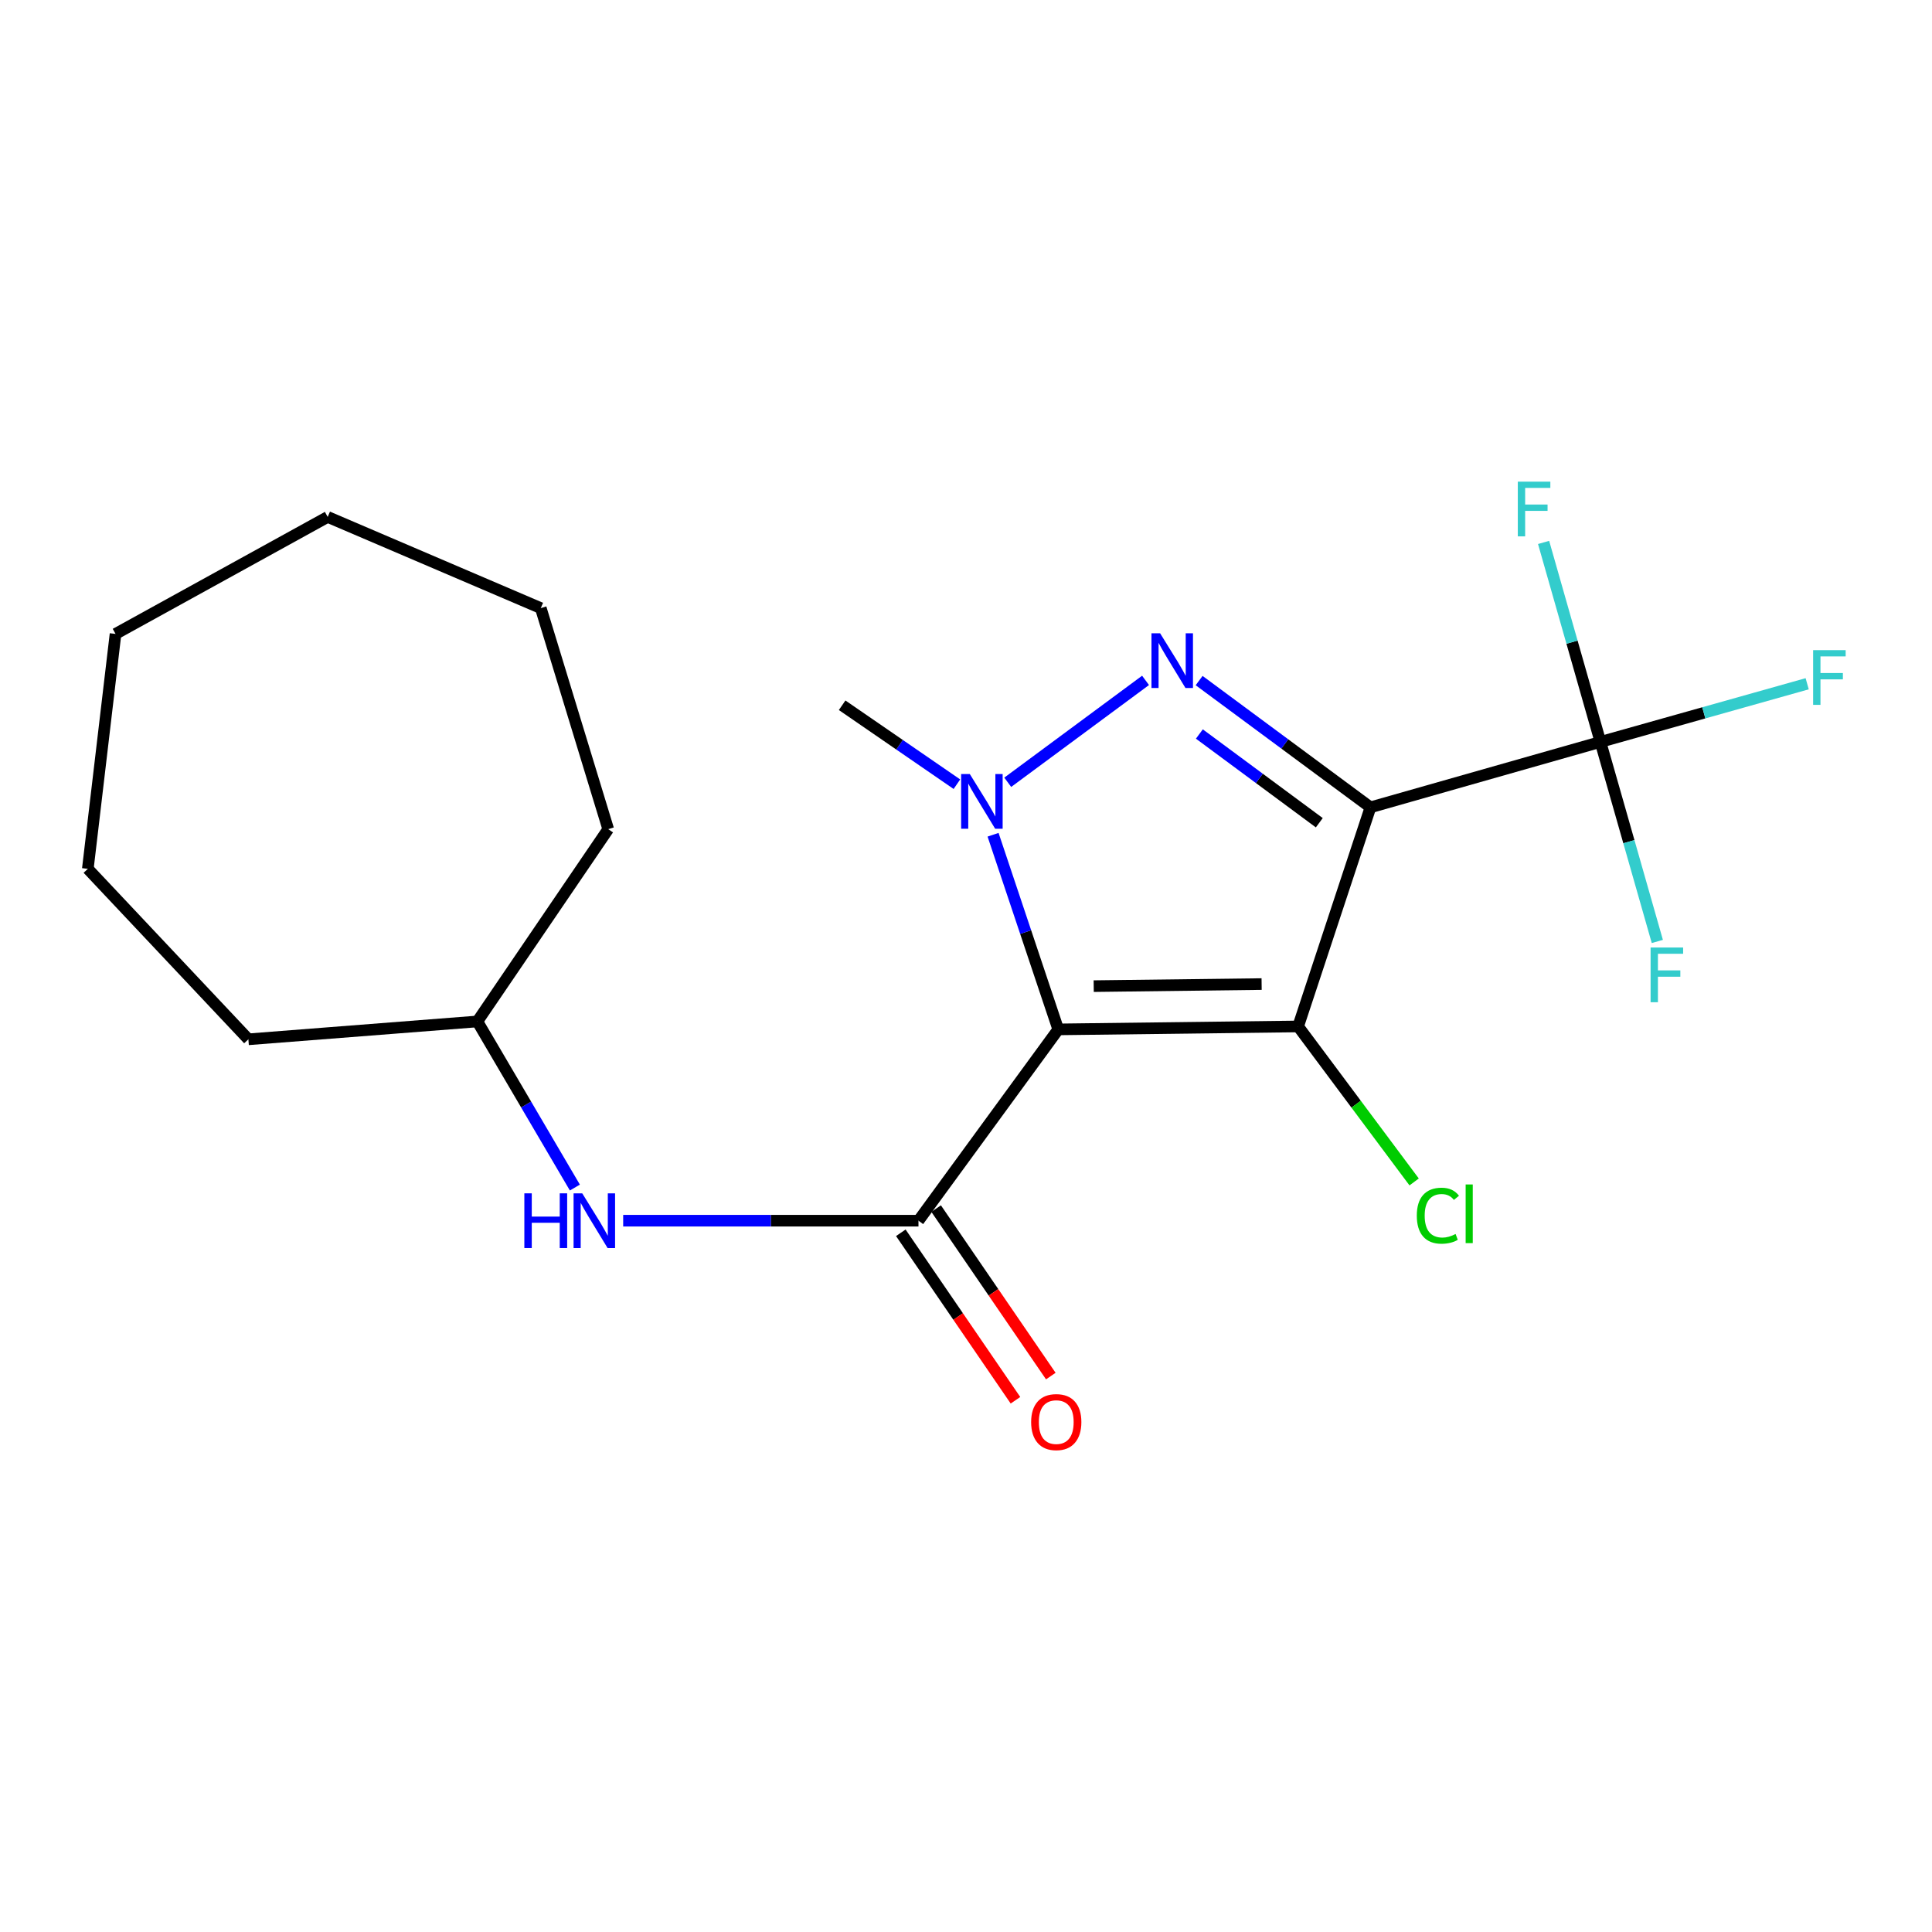 <?xml version='1.0' encoding='iso-8859-1'?>
<svg version='1.1' baseProfile='full'
              xmlns='http://www.w3.org/2000/svg'
                      xmlns:rdkit='http://www.rdkit.org/xml'
                      xmlns:xlink='http://www.w3.org/1999/xlink'
                  xml:space='preserve'
width='1000px' height='1000px' viewBox='0 0 1000 1000'>
<!-- END OF HEADER -->
<rect style='opacity:1.0;fill:#FFFFFF;stroke:none' width='1000' height='1000' x='0' y='0'> </rect>
<path class='bond-1' d='M 547.749,532.811 L 671.907,531.284' style='fill:none;fill-rule:evenodd;stroke:#000000;stroke-width:6px;stroke-linecap:butt;stroke-linejoin:miter;stroke-opacity:1' />
<path class='bond-1' d='M 566.101,510.421 L 653.011,509.352' style='fill:none;fill-rule:evenodd;stroke:#000000;stroke-width:6px;stroke-linecap:butt;stroke-linejoin:miter;stroke-opacity:1' />
<path class='bond-3' d='M 547.749,532.811 L 530.88,482.439' style='fill:none;fill-rule:evenodd;stroke:#000000;stroke-width:6px;stroke-linecap:butt;stroke-linejoin:miter;stroke-opacity:1' />
<path class='bond-3' d='M 530.88,482.439 L 514.011,432.068' style='fill:none;fill-rule:evenodd;stroke:#0000FF;stroke-width:6px;stroke-linecap:butt;stroke-linejoin:miter;stroke-opacity:1' />
<path class='bond-4' d='M 547.749,532.811 L 475.402,631.827' style='fill:none;fill-rule:evenodd;stroke:#000000;stroke-width:6px;stroke-linecap:butt;stroke-linejoin:miter;stroke-opacity:1' />
<path class='bond-0' d='M 709.349,417.875 L 671.907,531.284' style='fill:none;fill-rule:evenodd;stroke:#000000;stroke-width:6px;stroke-linecap:butt;stroke-linejoin:miter;stroke-opacity:1' />
<path class='bond-5' d='M 709.349,417.875 L 828.385,384.016' style='fill:none;fill-rule:evenodd;stroke:#000000;stroke-width:6px;stroke-linecap:butt;stroke-linejoin:miter;stroke-opacity:1' />
<path class='bond-20' d='M 709.349,417.875 L 665.009,385.069' style='fill:none;fill-rule:evenodd;stroke:#000000;stroke-width:6px;stroke-linecap:butt;stroke-linejoin:miter;stroke-opacity:1' />
<path class='bond-20' d='M 665.009,385.069 L 620.669,352.264' style='fill:none;fill-rule:evenodd;stroke:#0000FF;stroke-width:6px;stroke-linecap:butt;stroke-linejoin:miter;stroke-opacity:1' />
<path class='bond-20' d='M 682.866,425.849 L 651.828,402.885' style='fill:none;fill-rule:evenodd;stroke:#000000;stroke-width:6px;stroke-linecap:butt;stroke-linejoin:miter;stroke-opacity:1' />
<path class='bond-20' d='M 651.828,402.885 L 620.79,379.922' style='fill:none;fill-rule:evenodd;stroke:#0000FF;stroke-width:6px;stroke-linecap:butt;stroke-linejoin:miter;stroke-opacity:1' />
<path class='bond-8' d='M 671.907,531.284 L 701.932,571.528' style='fill:none;fill-rule:evenodd;stroke:#000000;stroke-width:6px;stroke-linecap:butt;stroke-linejoin:miter;stroke-opacity:1' />
<path class='bond-8' d='M 701.932,571.528 L 731.956,611.771' style='fill:none;fill-rule:evenodd;stroke:#00CC00;stroke-width:6px;stroke-linecap:butt;stroke-linejoin:miter;stroke-opacity:1' />
<path class='bond-2' d='M 592.935,352.163 L 521.601,404.908' style='fill:none;fill-rule:evenodd;stroke:#0000FF;stroke-width:6px;stroke-linecap:butt;stroke-linejoin:miter;stroke-opacity:1' />
<path class='bond-12' d='M 495.292,405.9 L 465.592,385.471' style='fill:none;fill-rule:evenodd;stroke:#0000FF;stroke-width:6px;stroke-linecap:butt;stroke-linejoin:miter;stroke-opacity:1' />
<path class='bond-12' d='M 465.592,385.471 L 435.892,365.042' style='fill:none;fill-rule:evenodd;stroke:#000000;stroke-width:6px;stroke-linecap:butt;stroke-linejoin:miter;stroke-opacity:1' />
<path class='bond-6' d='M 475.402,631.827 L 398.979,631.827' style='fill:none;fill-rule:evenodd;stroke:#000000;stroke-width:6px;stroke-linecap:butt;stroke-linejoin:miter;stroke-opacity:1' />
<path class='bond-6' d='M 398.979,631.827 L 322.556,631.827' style='fill:none;fill-rule:evenodd;stroke:#0000FF;stroke-width:6px;stroke-linecap:butt;stroke-linejoin:miter;stroke-opacity:1' />
<path class='bond-7' d='M 466.259,638.087 L 495.933,681.43' style='fill:none;fill-rule:evenodd;stroke:#000000;stroke-width:6px;stroke-linecap:butt;stroke-linejoin:miter;stroke-opacity:1' />
<path class='bond-7' d='M 495.933,681.43 L 525.607,724.773' style='fill:none;fill-rule:evenodd;stroke:#FF0000;stroke-width:6px;stroke-linecap:butt;stroke-linejoin:miter;stroke-opacity:1' />
<path class='bond-7' d='M 484.546,625.567 L 514.22,668.91' style='fill:none;fill-rule:evenodd;stroke:#000000;stroke-width:6px;stroke-linecap:butt;stroke-linejoin:miter;stroke-opacity:1' />
<path class='bond-7' d='M 514.22,668.91 L 543.894,712.253' style='fill:none;fill-rule:evenodd;stroke:#FF0000;stroke-width:6px;stroke-linecap:butt;stroke-linejoin:miter;stroke-opacity:1' />
<path class='bond-9' d='M 828.385,384.016 L 813.673,332.387' style='fill:none;fill-rule:evenodd;stroke:#000000;stroke-width:6px;stroke-linecap:butt;stroke-linejoin:miter;stroke-opacity:1' />
<path class='bond-9' d='M 813.673,332.387 L 798.961,280.759' style='fill:none;fill-rule:evenodd;stroke:#33CCCC;stroke-width:6px;stroke-linecap:butt;stroke-linejoin:miter;stroke-opacity:1' />
<path class='bond-10' d='M 828.385,384.016 L 843.108,435.656' style='fill:none;fill-rule:evenodd;stroke:#000000;stroke-width:6px;stroke-linecap:butt;stroke-linejoin:miter;stroke-opacity:1' />
<path class='bond-10' d='M 843.108,435.656 L 857.83,487.296' style='fill:none;fill-rule:evenodd;stroke:#33CCCC;stroke-width:6px;stroke-linecap:butt;stroke-linejoin:miter;stroke-opacity:1' />
<path class='bond-11' d='M 828.385,384.016 L 881.889,368.962' style='fill:none;fill-rule:evenodd;stroke:#000000;stroke-width:6px;stroke-linecap:butt;stroke-linejoin:miter;stroke-opacity:1' />
<path class='bond-11' d='M 881.889,368.962 L 935.394,353.909' style='fill:none;fill-rule:evenodd;stroke:#33CCCC;stroke-width:6px;stroke-linecap:butt;stroke-linejoin:miter;stroke-opacity:1' />
<path class='bond-13' d='M 297.554,614.677 L 272.318,571.688' style='fill:none;fill-rule:evenodd;stroke:#0000FF;stroke-width:6px;stroke-linecap:butt;stroke-linejoin:miter;stroke-opacity:1' />
<path class='bond-13' d='M 272.318,571.688 L 247.082,528.698' style='fill:none;fill-rule:evenodd;stroke:#000000;stroke-width:6px;stroke-linecap:butt;stroke-linejoin:miter;stroke-opacity:1' />
<path class='bond-14' d='M 247.082,528.698 L 314.812,429.165' style='fill:none;fill-rule:evenodd;stroke:#000000;stroke-width:6px;stroke-linecap:butt;stroke-linejoin:miter;stroke-opacity:1' />
<path class='bond-15' d='M 247.082,528.698 L 128.563,537.945' style='fill:none;fill-rule:evenodd;stroke:#000000;stroke-width:6px;stroke-linecap:butt;stroke-linejoin:miter;stroke-opacity:1' />
<path class='bond-17' d='M 314.812,429.165 L 279.906,314.759' style='fill:none;fill-rule:evenodd;stroke:#000000;stroke-width:6px;stroke-linecap:butt;stroke-linejoin:miter;stroke-opacity:1' />
<path class='bond-16' d='M 128.563,537.945 L 45.455,449.702' style='fill:none;fill-rule:evenodd;stroke:#000000;stroke-width:6px;stroke-linecap:butt;stroke-linejoin:miter;stroke-opacity:1' />
<path class='bond-19' d='M 45.455,449.702 L 59.798,328.105' style='fill:none;fill-rule:evenodd;stroke:#000000;stroke-width:6px;stroke-linecap:butt;stroke-linejoin:miter;stroke-opacity:1' />
<path class='bond-18' d='M 279.906,314.759 L 169.612,267.565' style='fill:none;fill-rule:evenodd;stroke:#000000;stroke-width:6px;stroke-linecap:butt;stroke-linejoin:miter;stroke-opacity:1' />
<path class='bond-21' d='M 169.612,267.565 L 59.798,328.105' style='fill:none;fill-rule:evenodd;stroke:#000000;stroke-width:6px;stroke-linecap:butt;stroke-linejoin:miter;stroke-opacity:1' />
<path  class='atom-3' d='M 600.478 327.797
L 609.758 342.797
Q 610.678 344.277, 612.158 346.957
Q 613.638 349.637, 613.718 349.797
L 613.718 327.797
L 617.478 327.797
L 617.478 356.117
L 613.598 356.117
L 603.638 339.717
Q 602.478 337.797, 601.238 335.597
Q 600.038 333.397, 599.678 332.717
L 599.678 356.117
L 595.998 356.117
L 595.998 327.797
L 600.478 327.797
' fill='#0000FF'/>
<path  class='atom-4' d='M 501.967 400.637
L 511.247 415.637
Q 512.167 417.117, 513.647 419.797
Q 515.127 422.477, 515.207 422.637
L 515.207 400.637
L 518.967 400.637
L 518.967 428.957
L 515.087 428.957
L 505.127 412.557
Q 503.967 410.637, 502.727 408.437
Q 501.527 406.237, 501.167 405.557
L 501.167 428.957
L 497.487 428.957
L 497.487 400.637
L 501.967 400.637
' fill='#0000FF'/>
<path  class='atom-7' d='M 271.402 617.667
L 275.242 617.667
L 275.242 629.707
L 289.722 629.707
L 289.722 617.667
L 293.562 617.667
L 293.562 645.987
L 289.722 645.987
L 289.722 632.907
L 275.242 632.907
L 275.242 645.987
L 271.402 645.987
L 271.402 617.667
' fill='#0000FF'/>
<path  class='atom-7' d='M 301.362 617.667
L 310.642 632.667
Q 311.562 634.147, 313.042 636.827
Q 314.522 639.507, 314.602 639.667
L 314.602 617.667
L 318.362 617.667
L 318.362 645.987
L 314.482 645.987
L 304.522 629.587
Q 303.362 627.667, 302.122 625.467
Q 300.922 623.267, 300.562 622.587
L 300.562 645.987
L 296.882 645.987
L 296.882 617.667
L 301.362 617.667
' fill='#0000FF'/>
<path  class='atom-8' d='M 533.715 736.069
Q 533.715 729.269, 537.075 725.469
Q 540.435 721.669, 546.715 721.669
Q 552.995 721.669, 556.355 725.469
Q 559.715 729.269, 559.715 736.069
Q 559.715 742.949, 556.315 746.869
Q 552.915 750.749, 546.715 750.749
Q 540.475 750.749, 537.075 746.869
Q 533.715 742.989, 533.715 736.069
M 546.715 747.549
Q 551.035 747.549, 553.355 744.669
Q 555.715 741.749, 555.715 736.069
Q 555.715 730.509, 553.355 727.709
Q 551.035 724.869, 546.715 724.869
Q 542.395 724.869, 540.035 727.669
Q 537.715 730.469, 537.715 736.069
Q 537.715 741.789, 540.035 744.669
Q 542.395 747.549, 546.715 747.549
' fill='#FF0000'/>
<path  class='atom-9' d='M 733.335 629.236
Q 733.335 622.196, 736.615 618.516
Q 739.935 614.796, 746.215 614.796
Q 752.055 614.796, 755.175 618.916
L 752.535 621.076
Q 750.255 618.076, 746.215 618.076
Q 741.935 618.076, 739.655 620.956
Q 737.415 623.796, 737.415 629.236
Q 737.415 634.836, 739.735 637.716
Q 742.095 640.596, 746.655 640.596
Q 749.775 640.596, 753.415 638.716
L 754.535 641.716
Q 753.055 642.676, 750.815 643.236
Q 748.575 643.796, 746.095 643.796
Q 739.935 643.796, 736.615 640.036
Q 733.335 636.276, 733.335 629.236
' fill='#00CC00'/>
<path  class='atom-9' d='M 758.615 613.076
L 762.295 613.076
L 762.295 643.436
L 758.615 643.436
L 758.615 613.076
' fill='#00CC00'/>
<path  class='atom-10' d='M 785.614 249.305
L 802.454 249.305
L 802.454 252.545
L 789.414 252.545
L 789.414 261.145
L 801.014 261.145
L 801.014 264.425
L 789.414 264.425
L 789.414 277.625
L 785.614 277.625
L 785.614 249.305
' fill='#33CCCC'/>
<path  class='atom-11' d='M 854.341 490.431
L 871.181 490.431
L 871.181 493.671
L 858.141 493.671
L 858.141 502.271
L 869.741 502.271
L 869.741 505.551
L 858.141 505.551
L 858.141 518.751
L 854.341 518.751
L 854.341 490.431
' fill='#33CCCC'/>
<path  class='atom-12' d='M 938.471 336.514
L 955.311 336.514
L 955.311 339.754
L 942.271 339.754
L 942.271 348.354
L 953.871 348.354
L 953.871 351.634
L 942.271 351.634
L 942.271 364.834
L 938.471 364.834
L 938.471 336.514
' fill='#33CCCC'/>
</svg>
